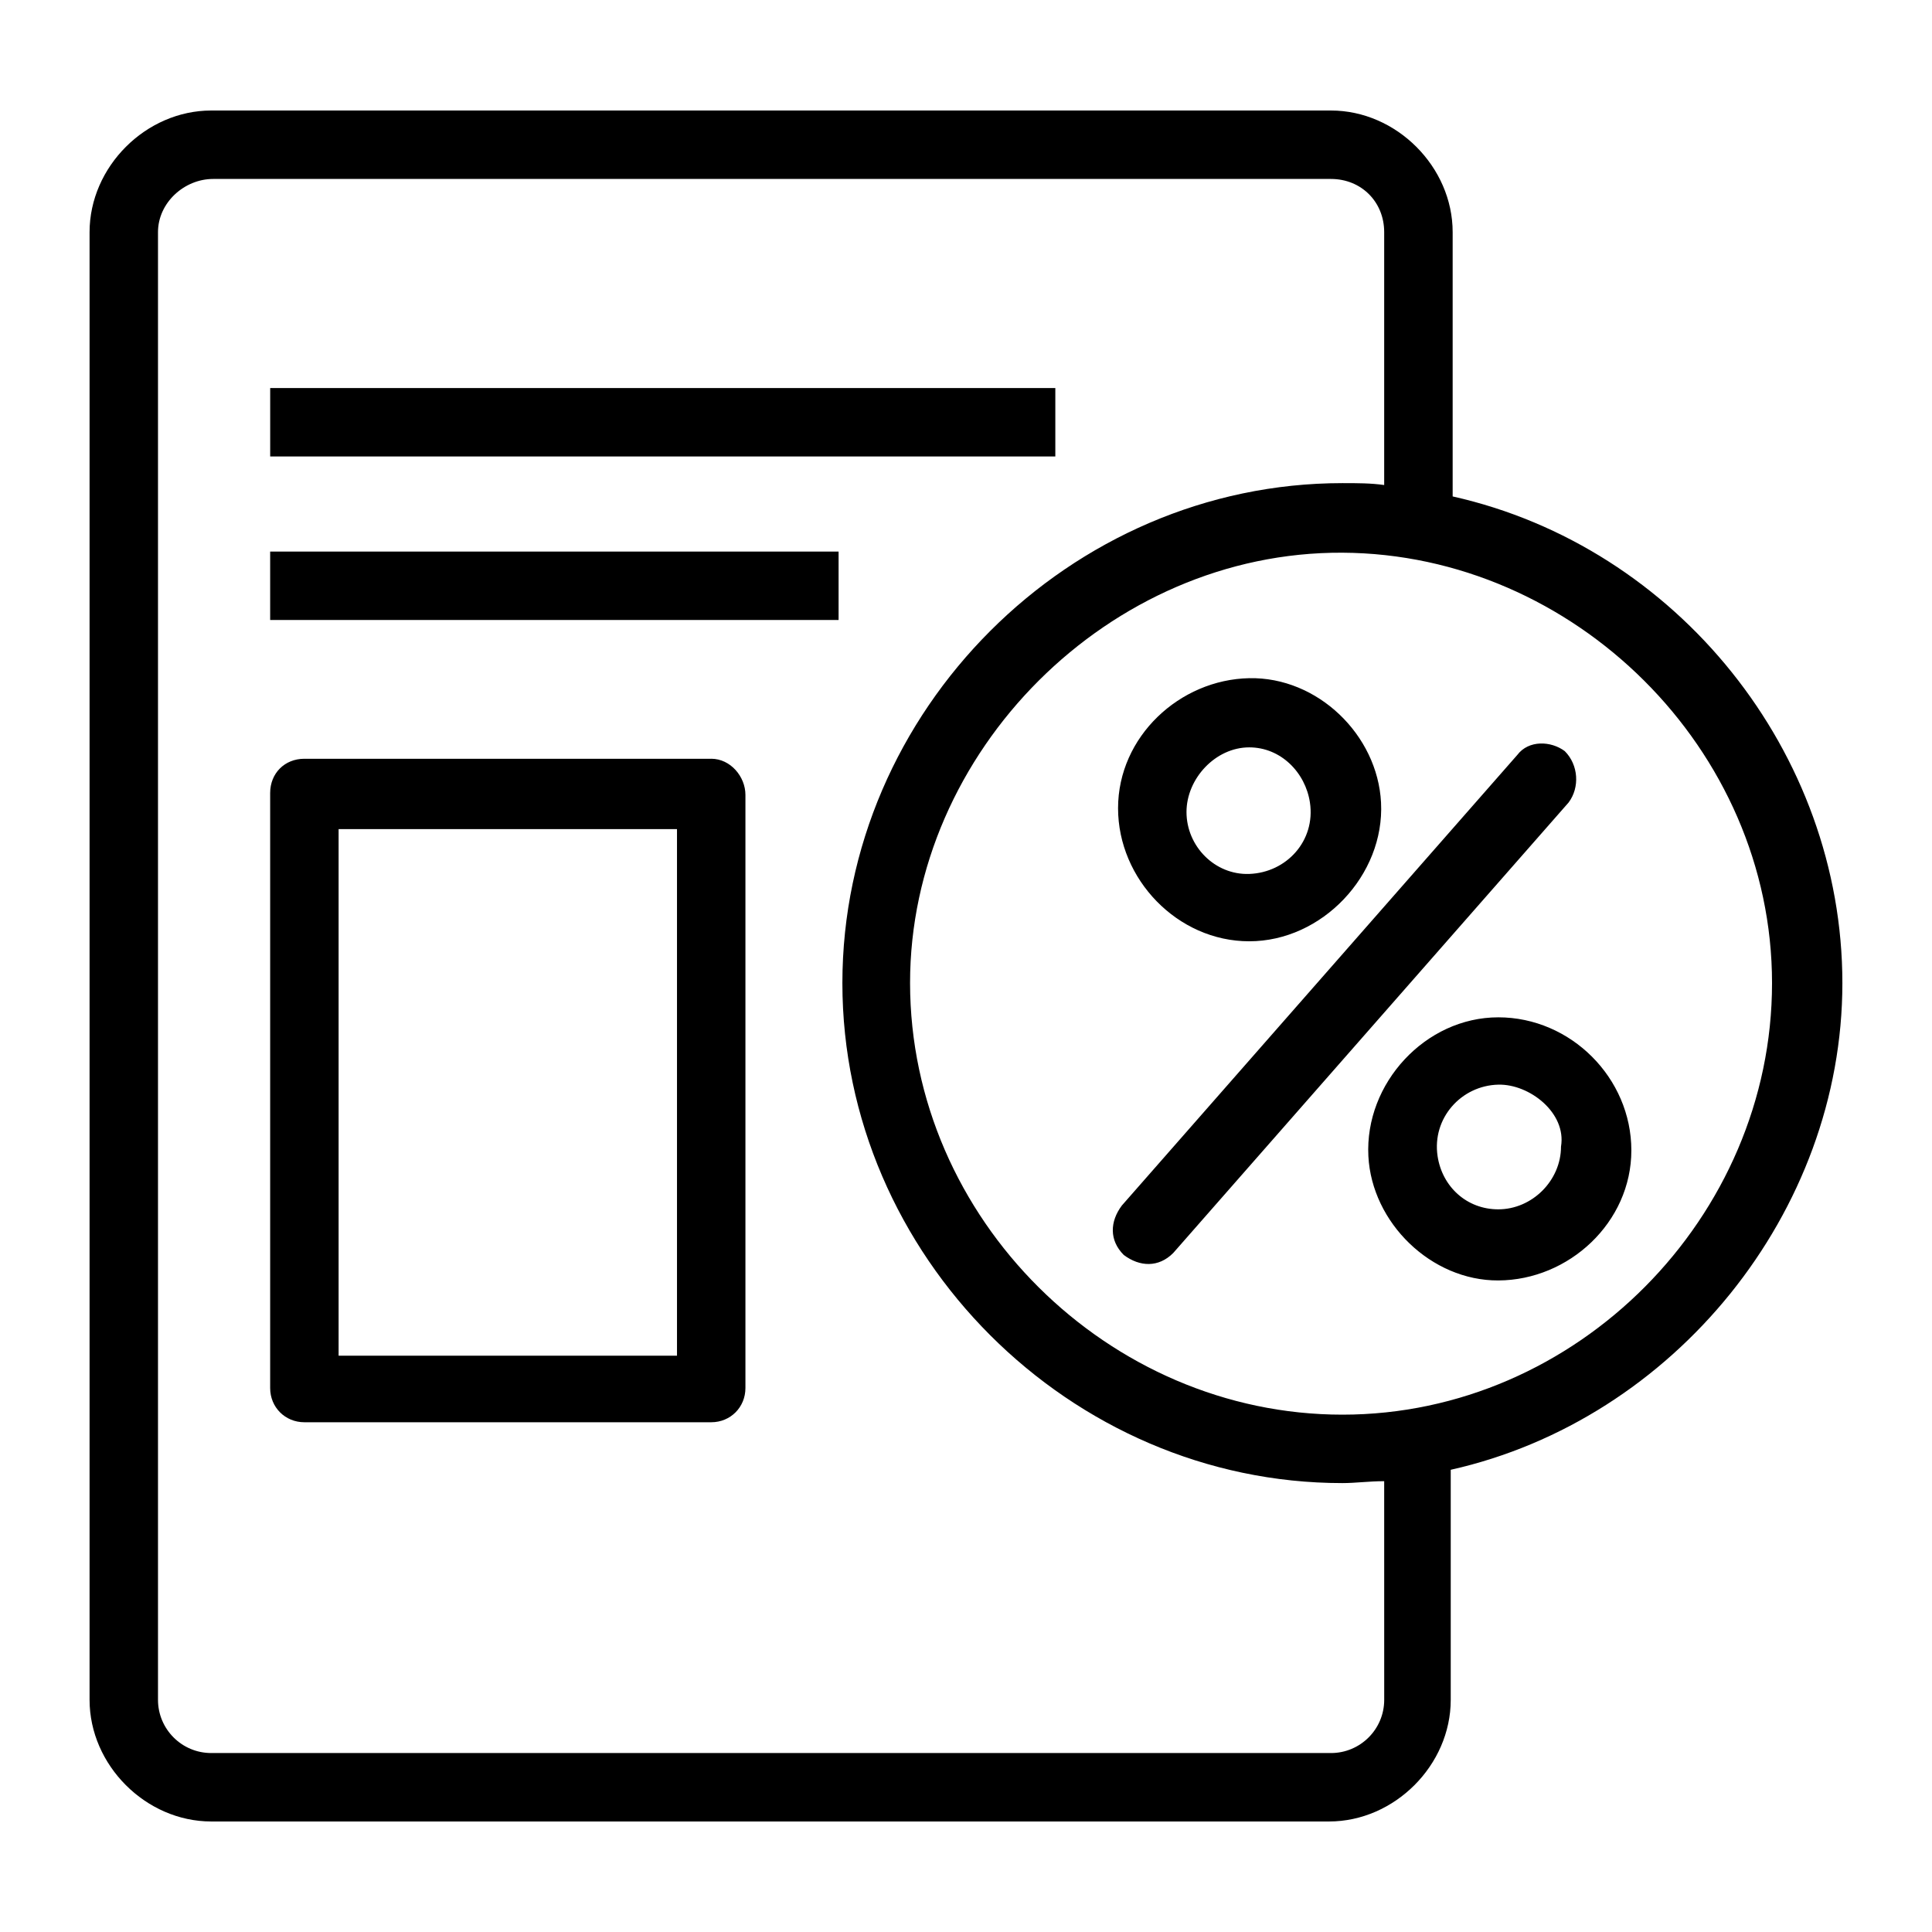 <?xml version="1.0" encoding="UTF-8"?>
<!-- Uploaded to: ICON Repo, www.svgrepo.com, Generator: ICON Repo Mixer Tools -->
<svg fill="#000000" width="800px" height="800px" version="1.1" viewBox="144 144 512 512" xmlns="http://www.w3.org/2000/svg">
 <path d="m632.25 404.53c0-61.047-43.719-115.62-103.28-128.97v-70.031c0-17.328-14.914-32.242-32.242-32.242h-296.75c-17.328 0-32.242 14.914-32.242 32.242v388.94c0 17.332 14.914 32.242 32.242 32.242h296.24c17.332 0 32.242-14.91 32.242-32.242v-60.961c59.168-13.262 103.79-68.215 103.79-128.98zm-121.42 189.94c0 7.82-6.356 14.105-14.105 14.105h-296.75c-7.816 0-14.105-6.356-14.105-14.105v-388.94c0-7.816 6.977-14.105 14.609-14.105h296.24c8.027 0 14.105 6.051 14.105 14.105v67.008c-3.527-0.504-7.051-0.504-11.082-0.504-72.188 0-132.5 60.316-132.5 132.5 0 72.188 60.316 132.5 132.5 132.5 3.527 0 7.051-0.504 11.082-0.504zm-11.082-75.57c-61.949 0-114.53-51.914-114.57-114.37-0.043-61.379 52.816-114.38 114.57-114.06 61.367 0.316 113.86 52.035 113.86 114.06 0 62.012-51.719 114.37-113.86 114.37zm-24.688-125.45c19.285 0 35.918-17.504 34.93-36.777-0.922-17.934-16.824-33.312-34.93-32.949-18.473 0.371-34.762 15.523-34.762 34.461 0 18.801 15.746 35.266 34.762 35.266zm0-51.391c8.391 0 14.891 6.672 16.086 14.613 1.523 10.148-6.203 18.578-16.086 18.93-9.098 0.32-16.625-7.324-16.625-16.41 0-8.844 7.668-17.133 16.625-17.133zm66 71.543c-19.312 0-35.418 17.484-34.426 36.777 0.906 17.656 16.645 33.027 34.426 32.953 18.738-0.074 35.266-15.41 35.266-34.465 0-19.195-16.047-35.266-35.266-35.266zm0 50.883c-8.367 0-14.867-6.004-16.086-14.105-1.504-10.02 6.231-18.699 16.086-18.938 8.242-0.199 18.117 7.457 16.625 16.418 0 8.984-7.644 16.625-16.625 16.625zm17.633-121.42c-3.648-2.734-9.586-3-12.598 1.008l-104.79 119.4c-3.184 4.246-3.375 9.223 0.504 13.102 4.242 3.184 9.219 3.375 13.098-0.504l104.79-119.4c3-4.004 2.625-9.969-1.008-13.605zm-134.52-96.227h-208.57v18.137h208.07v-18.137zm-57.938 43.328h-150.64v18.137h150.64zm-33.754 54.914h-107.82c-5.246 0-9.066 3.871-9.066 9.07v157.69c0 5.121 3.981 9.07 9.066 9.07h107.82c5.117 0 9.066-3.984 9.066-9.07v-157.19c0-4.832-3.957-9.574-9.066-9.574zm-9.07 158.2h-89.676v-139.56h89.676z"/>
</svg>